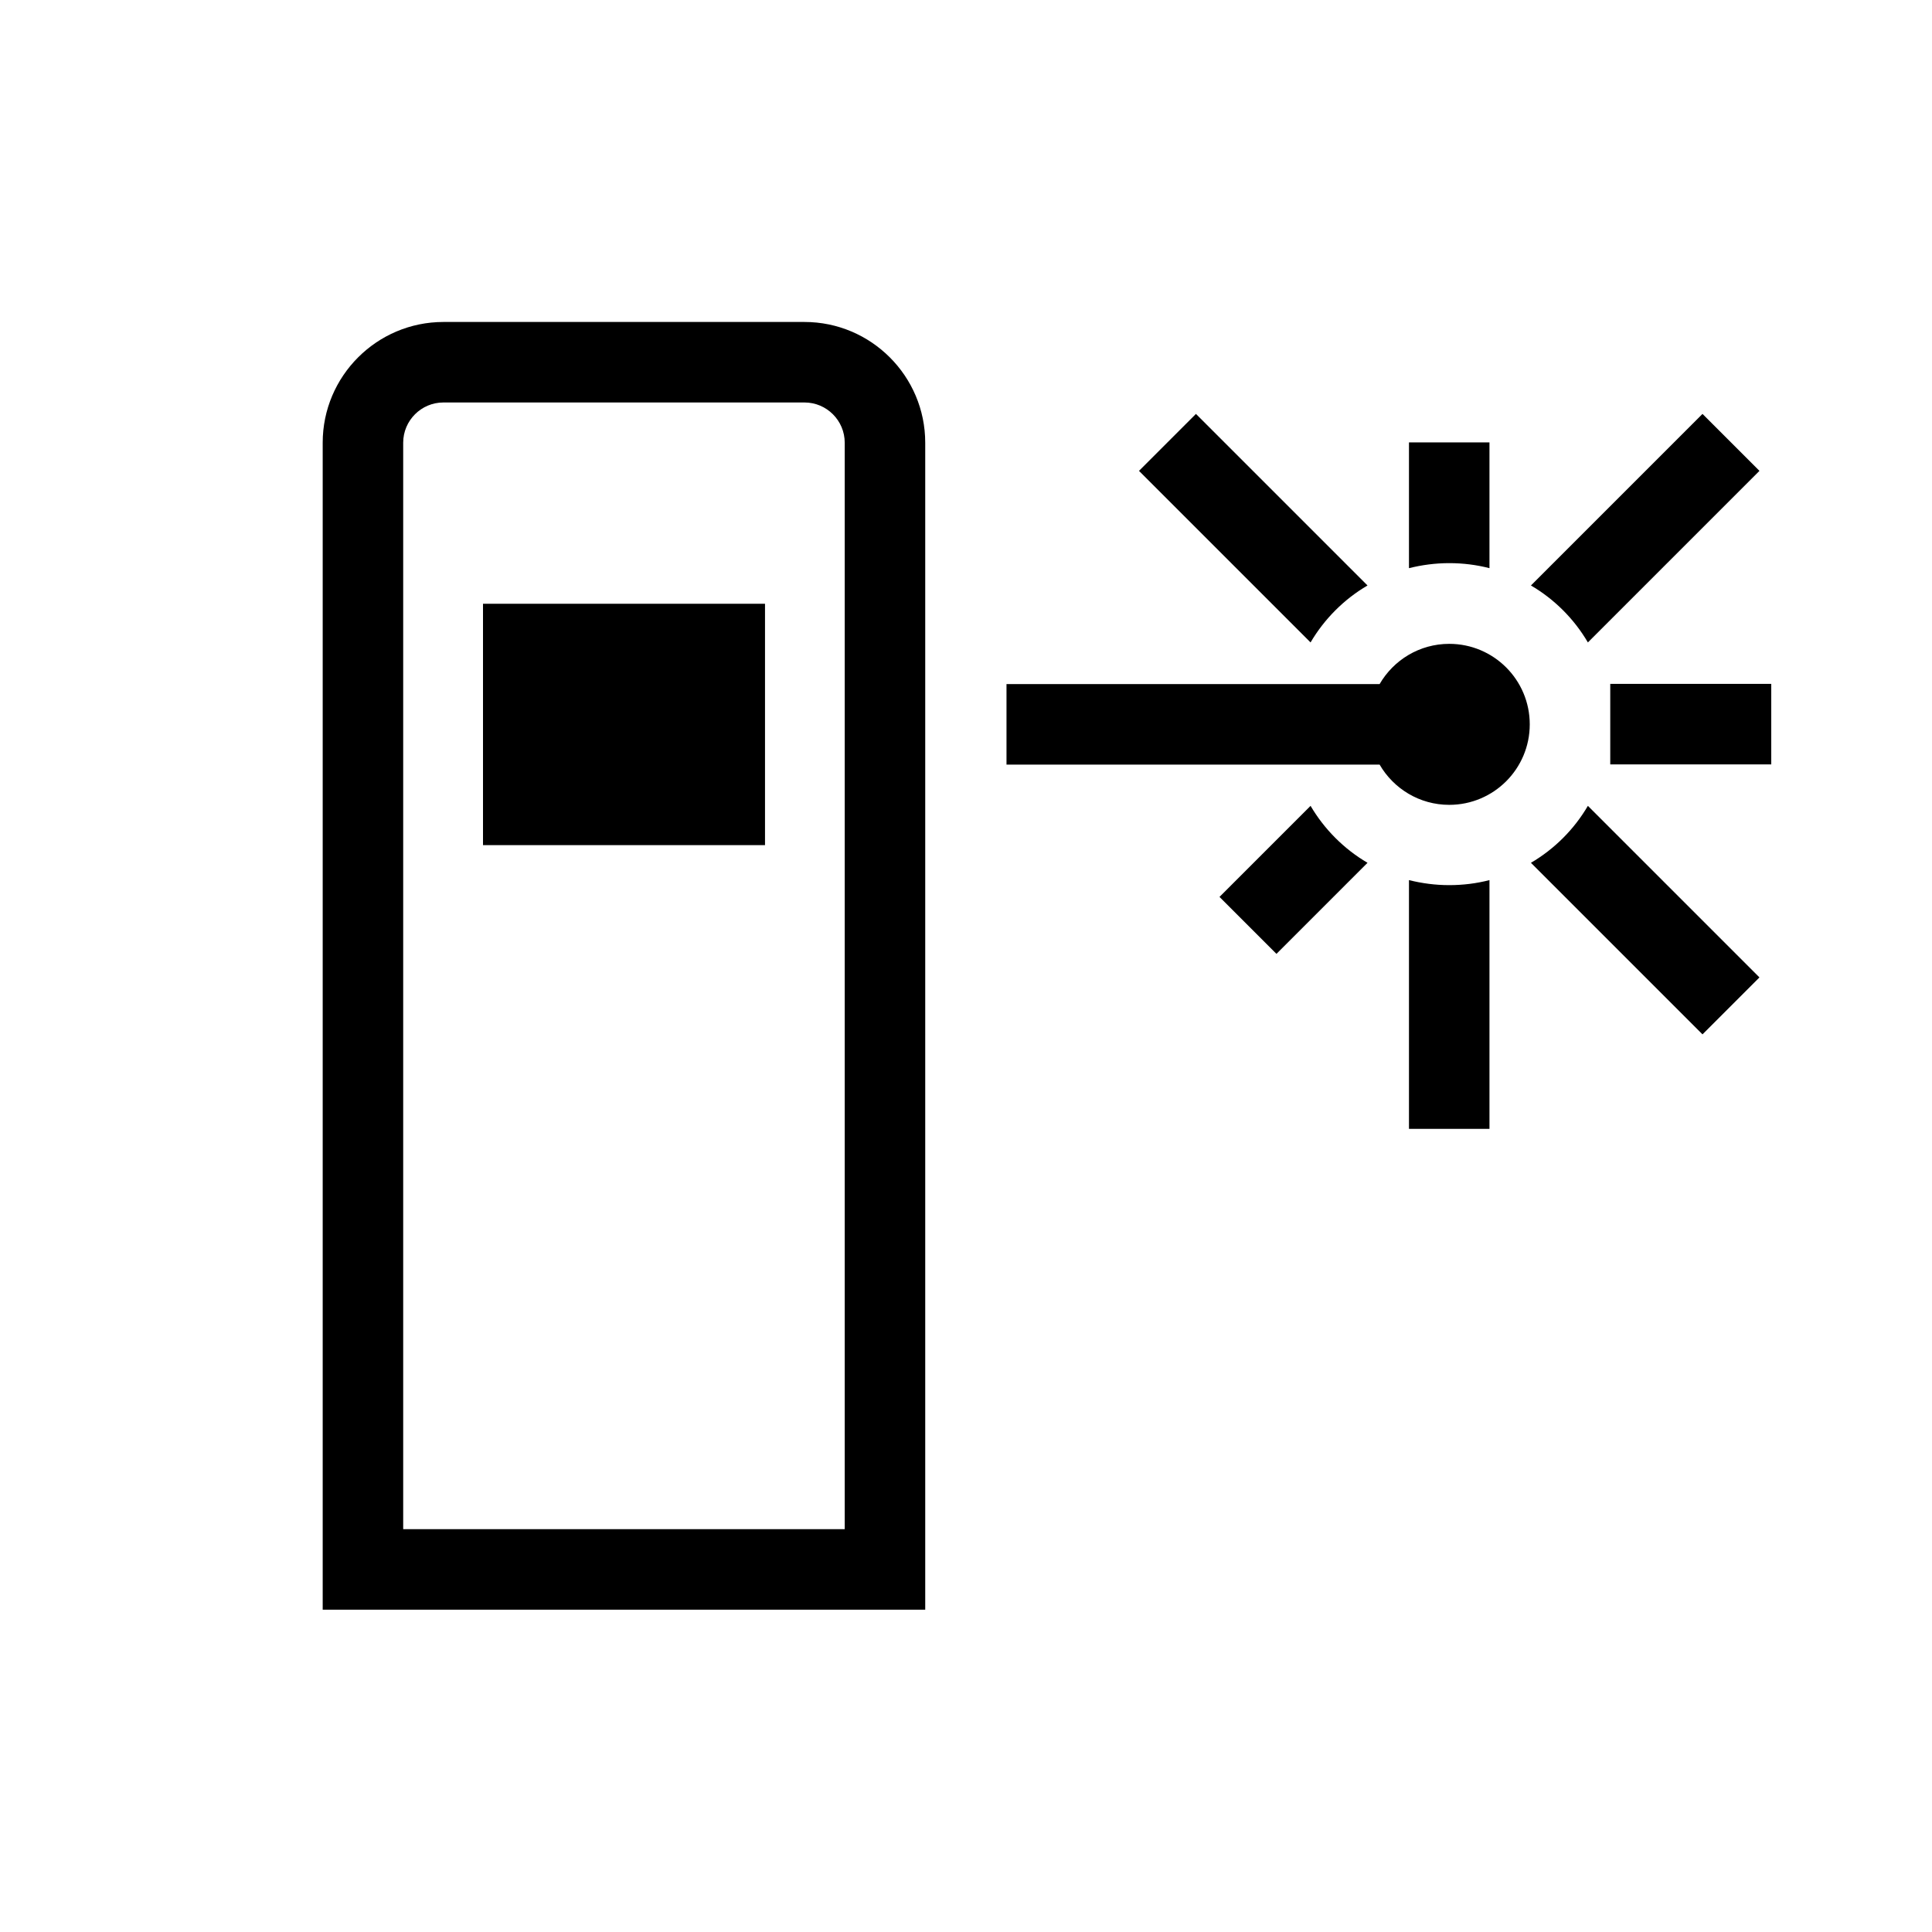 <?xml version="1.0" encoding="utf-8"?>
<!-- Generator: Adobe Illustrator 27.1.1, SVG Export Plug-In . SVG Version: 6.00 Build 0)  -->
<svg version="1.1" id="Icon_x5F_contour" xmlns="http://www.w3.org/2000/svg" xmlns:xlink="http://www.w3.org/1999/xlink" x="0px"
	 y="0px" viewBox="0 0 192 192" style="enable-background:new 0 0 192 192;" xml:space="preserve">
<path d="M76.026,83.99H48V60h28.026V83.99z M91.948,43.997c0-6.617-5.383-12-12-12H44.069
	c-6.617,0-12,5.383-12,12v115.97h59.879V43.997z M40.069,43.997c0-2.206,1.794-4,4-4h35.879
	c2.206,0,4,1.794,4,4v107.97H40.069V43.997z M130.242,80.084l-9.05,9.05l5.66,5.66l9.05-9.05
	C133.562,84.374,131.612,82.414,130.242,80.084z M144.022,87.964c-1.38,0-2.72-0.18-4-0.5v24.72h8
	V87.464C146.742,87.794,145.402,87.964,144.022,87.964z M140.022,43.964v12.5c1.28-0.32,2.62-0.5,4-0.5
	c1.38,0,2.72,0.17,4,0.5v-12.5H140.022z M118.852,41.134l-5.66,5.66l17.05,17.05
	c1.37-2.33,3.32-4.29,5.66-5.66L118.852,41.134z M176.025,67.964h-16v8h16V67.964z M169.192,41.134
	l-17.05,17.05c2.34,1.37,4.29,3.32,5.66,5.66l17.05-17.05L169.192,41.134z M157.802,80.084
	c-1.37,2.34-3.32,4.29-5.66,5.66l17.05,17.05l5.66-5.66L157.802,80.084z M144.025,63.985
	c-2.959,0-5.537,1.611-6.921,4h-37.079v8h37.079c1.384,2.389,3.961,4,6.921,4
	c4.418,0,8-3.582,8-8S148.443,63.985,144.025,63.985z"/>
<g>
</g>
<g>
</g>
<g>
</g>
<g>
</g>
<g>
</g>
<g>
</g>
<g>
</g>
<g>
</g>
<g>
</g>
<g>
</g>
<g>
</g>
<g>
</g>
<g>
</g>
<g>
</g>
<g>
</g>
</svg>
